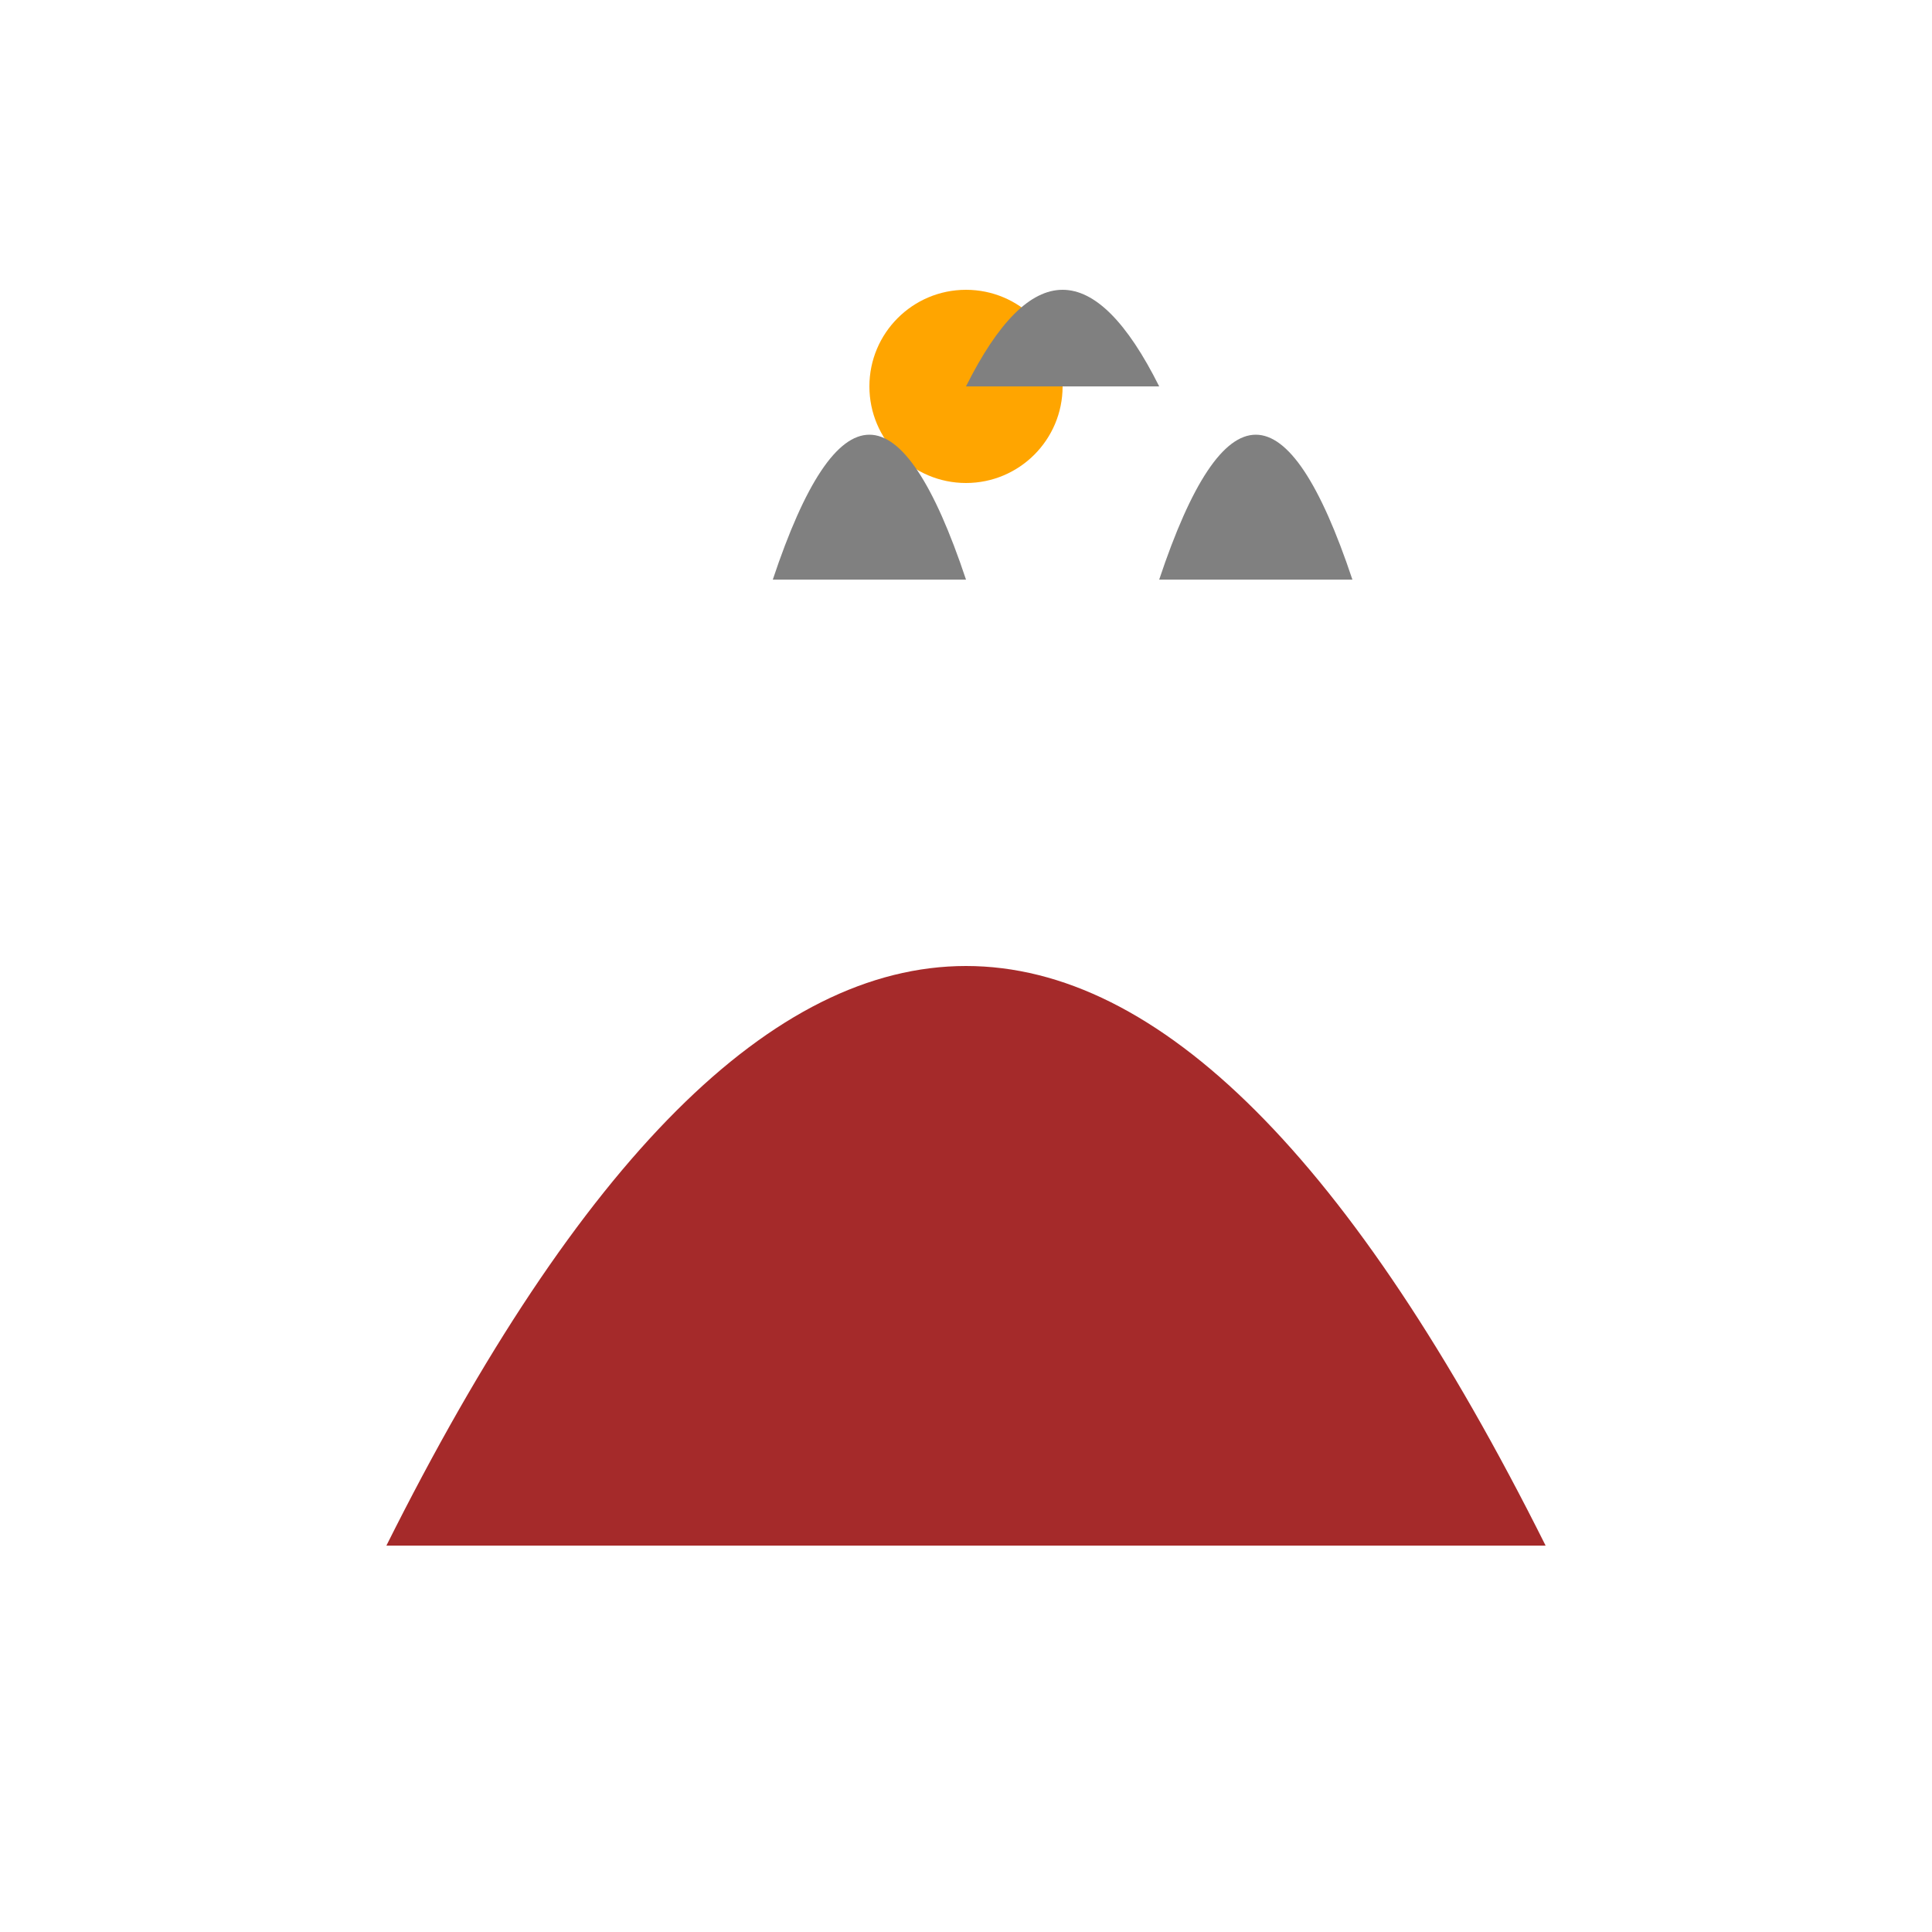 <svg xmlns="http://www.w3.org/2000/svg" viewBox="0 0 100 100">
    <path d="M20 80 Q50 20, 80 80" fill="brown"/> <!-- Вулкан -->
    <circle cx="50" cy="20" r="5" fill="orange"/> <!-- Лава -->
    <path d="M50 20 Q55 10, 60 20" fill="gray"/> <!-- Дым -->
    <path d="M40 30 Q45 15, 50 30" fill="gray"/> <!-- Дым -->
    <path d="M60 30 Q65 15, 70 30" fill="gray"/> <!-- Дым -->
</svg>
